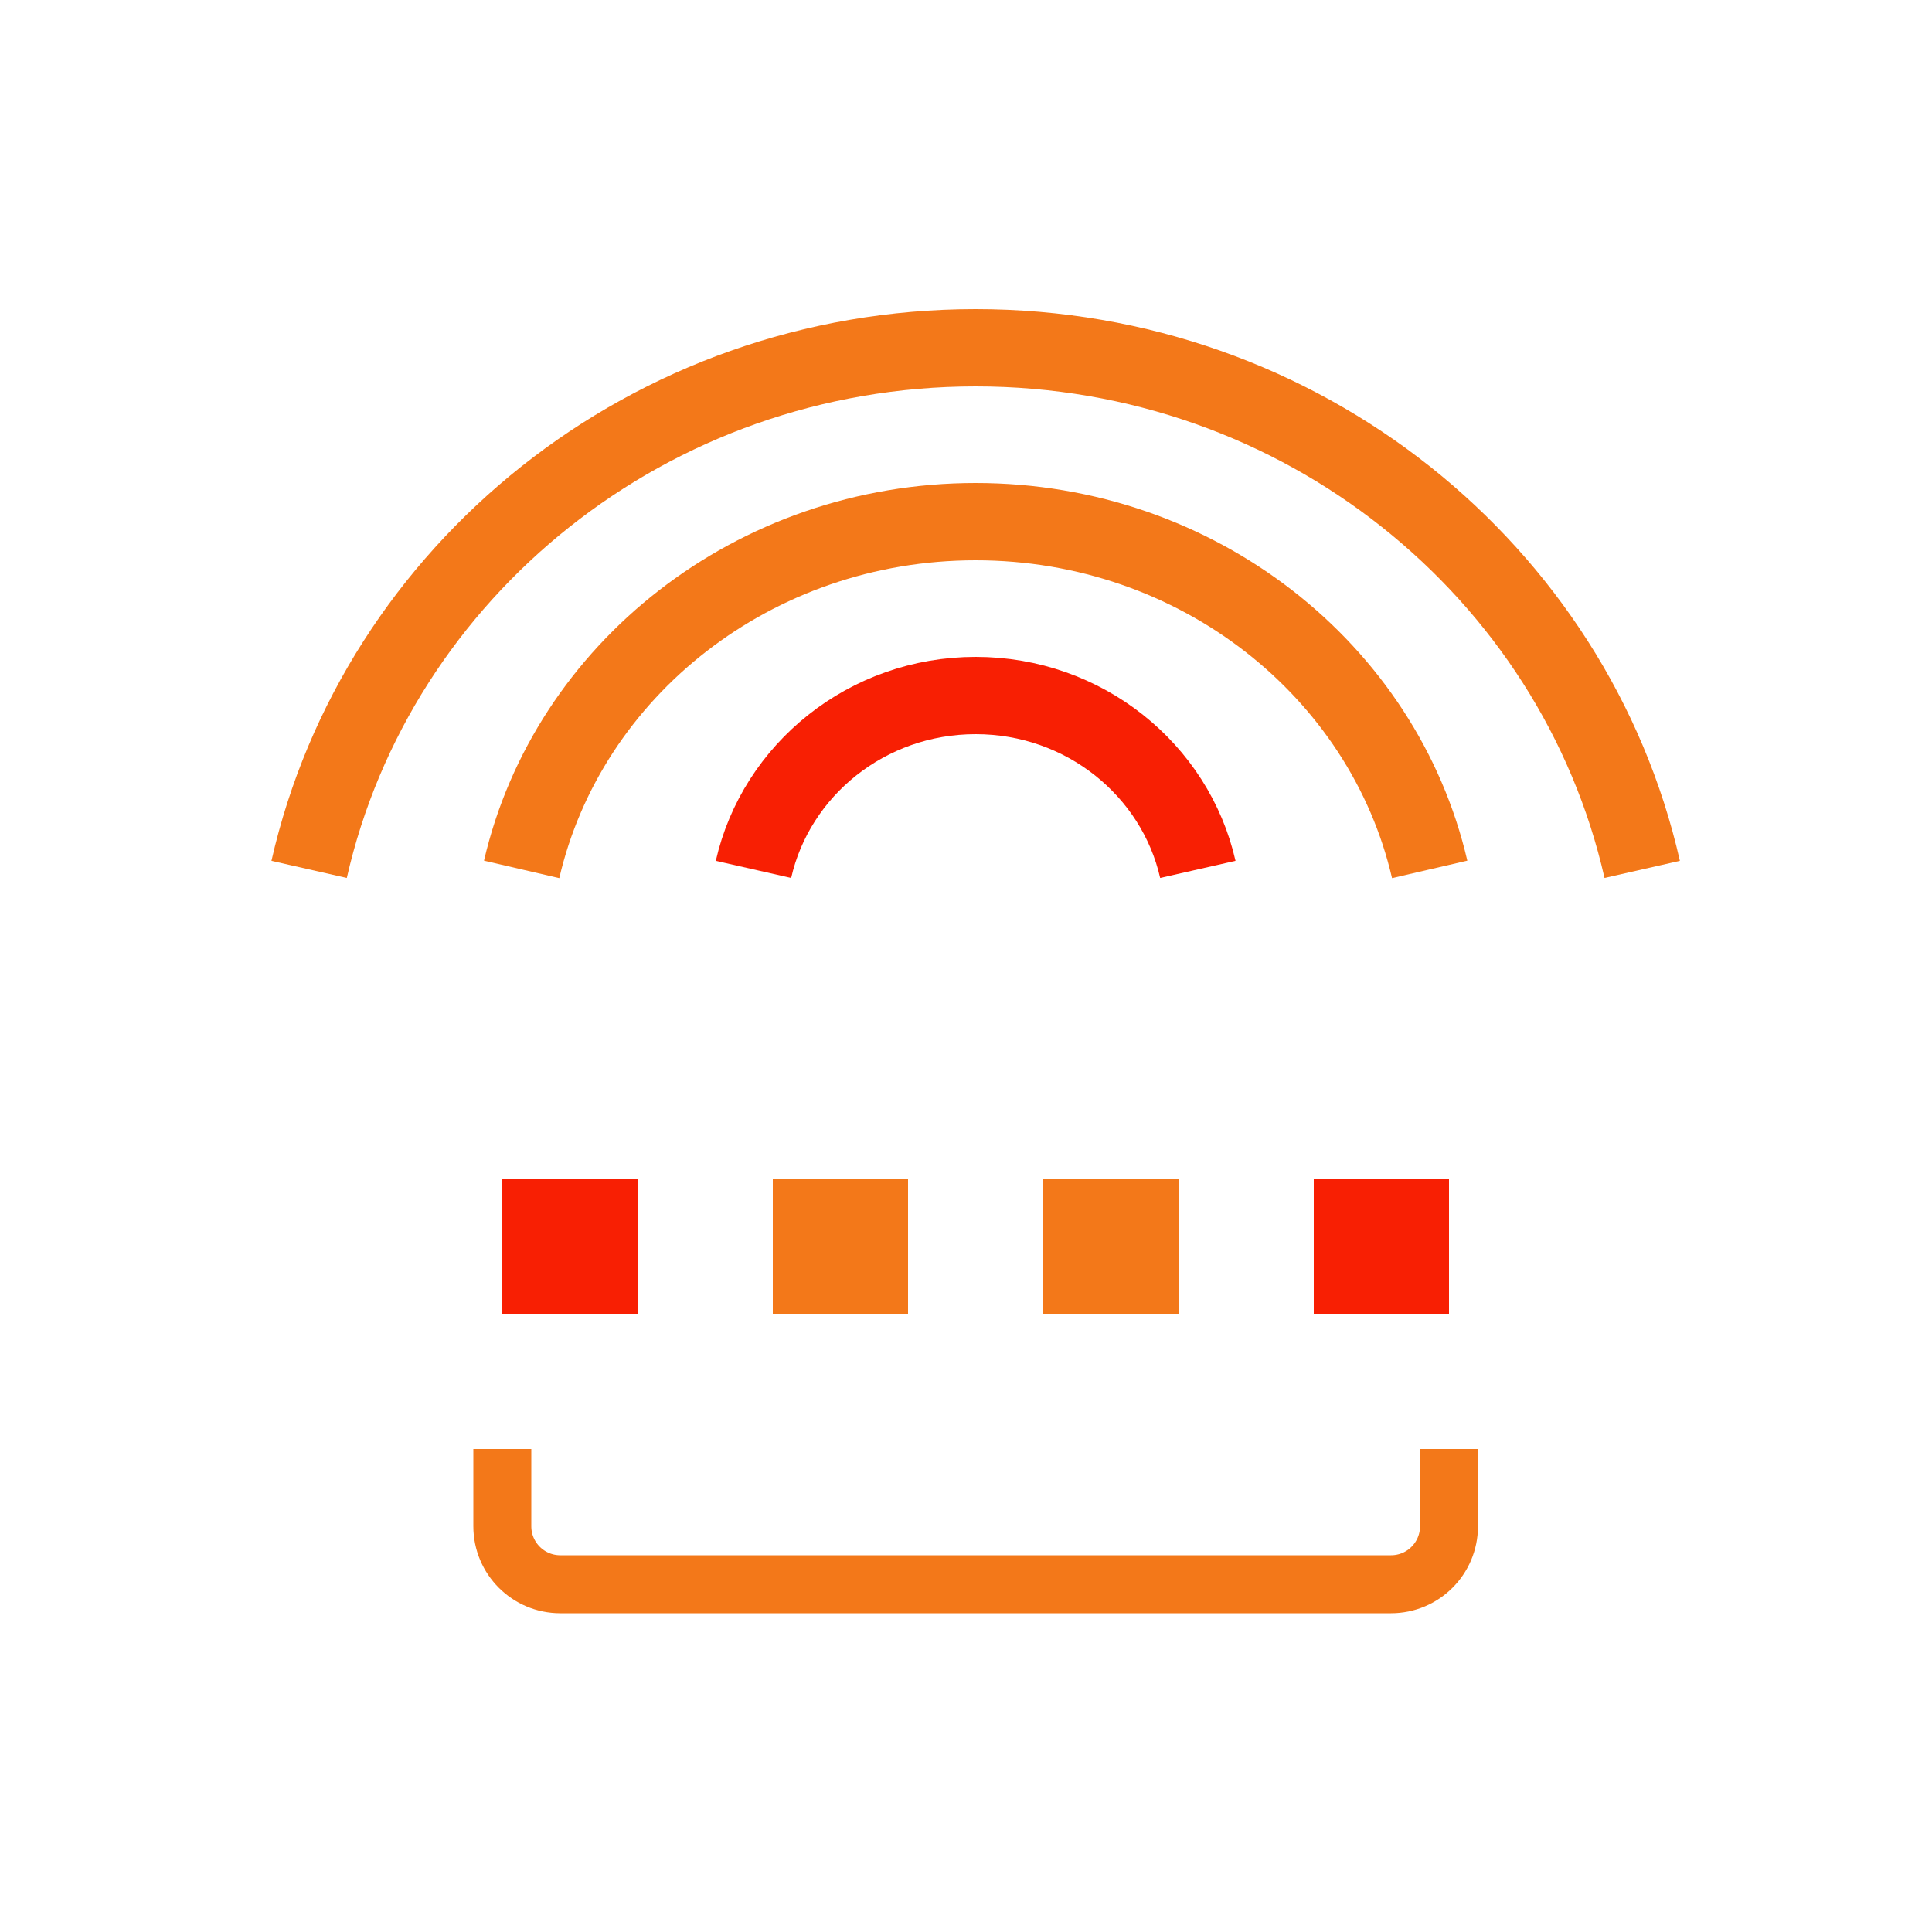 <svg width="100" height="100" viewBox="0 0 100 100" fill="none" xmlns="http://www.w3.org/2000/svg">
<path d="M16 45C19.508 29.552 33.622 18 50.5 18C67.378 18 81.493 29.552 85 45" stroke="#F37819" stroke-width="4"/>
<path d="M27 45C29.389 34.702 39.003 27 50.5 27C61.997 27 71.611 34.702 74 45" stroke="#F37819" stroke-width="4"/>
<path d="M39 45C40.169 39.851 44.874 36 50.5 36C56.126 36 60.831 39.851 62 45" stroke="#F81F03" stroke-width="4"/>
<mask id="path-4-inside-1_421_14614" fill="white">
<rect x="14" y="52" width="73" height="24" rx="3"/>
</mask>
<rect x="14" y="52" width="73" height="24" rx="3" stroke="#F37819" stroke-width="8" mask="url(#path-4-inside-1_421_14614)"/>
<path d="M26 75V79C26 80.657 27.343 82 29 82H72C73.657 82 75 80.657 75 79V75" stroke="#F37819" stroke-width="3"/>
<rect x="26" y="61" width="7" height="7" fill="#F81F03"/>
<rect x="40" y="61" width="7" height="7" fill="#F37819"/>
<rect x="54" y="61" width="7" height="7" fill="#F37819"/>
<rect x="68" y="61" width="7" height="7" fill="#F81F03"/>
</svg>
